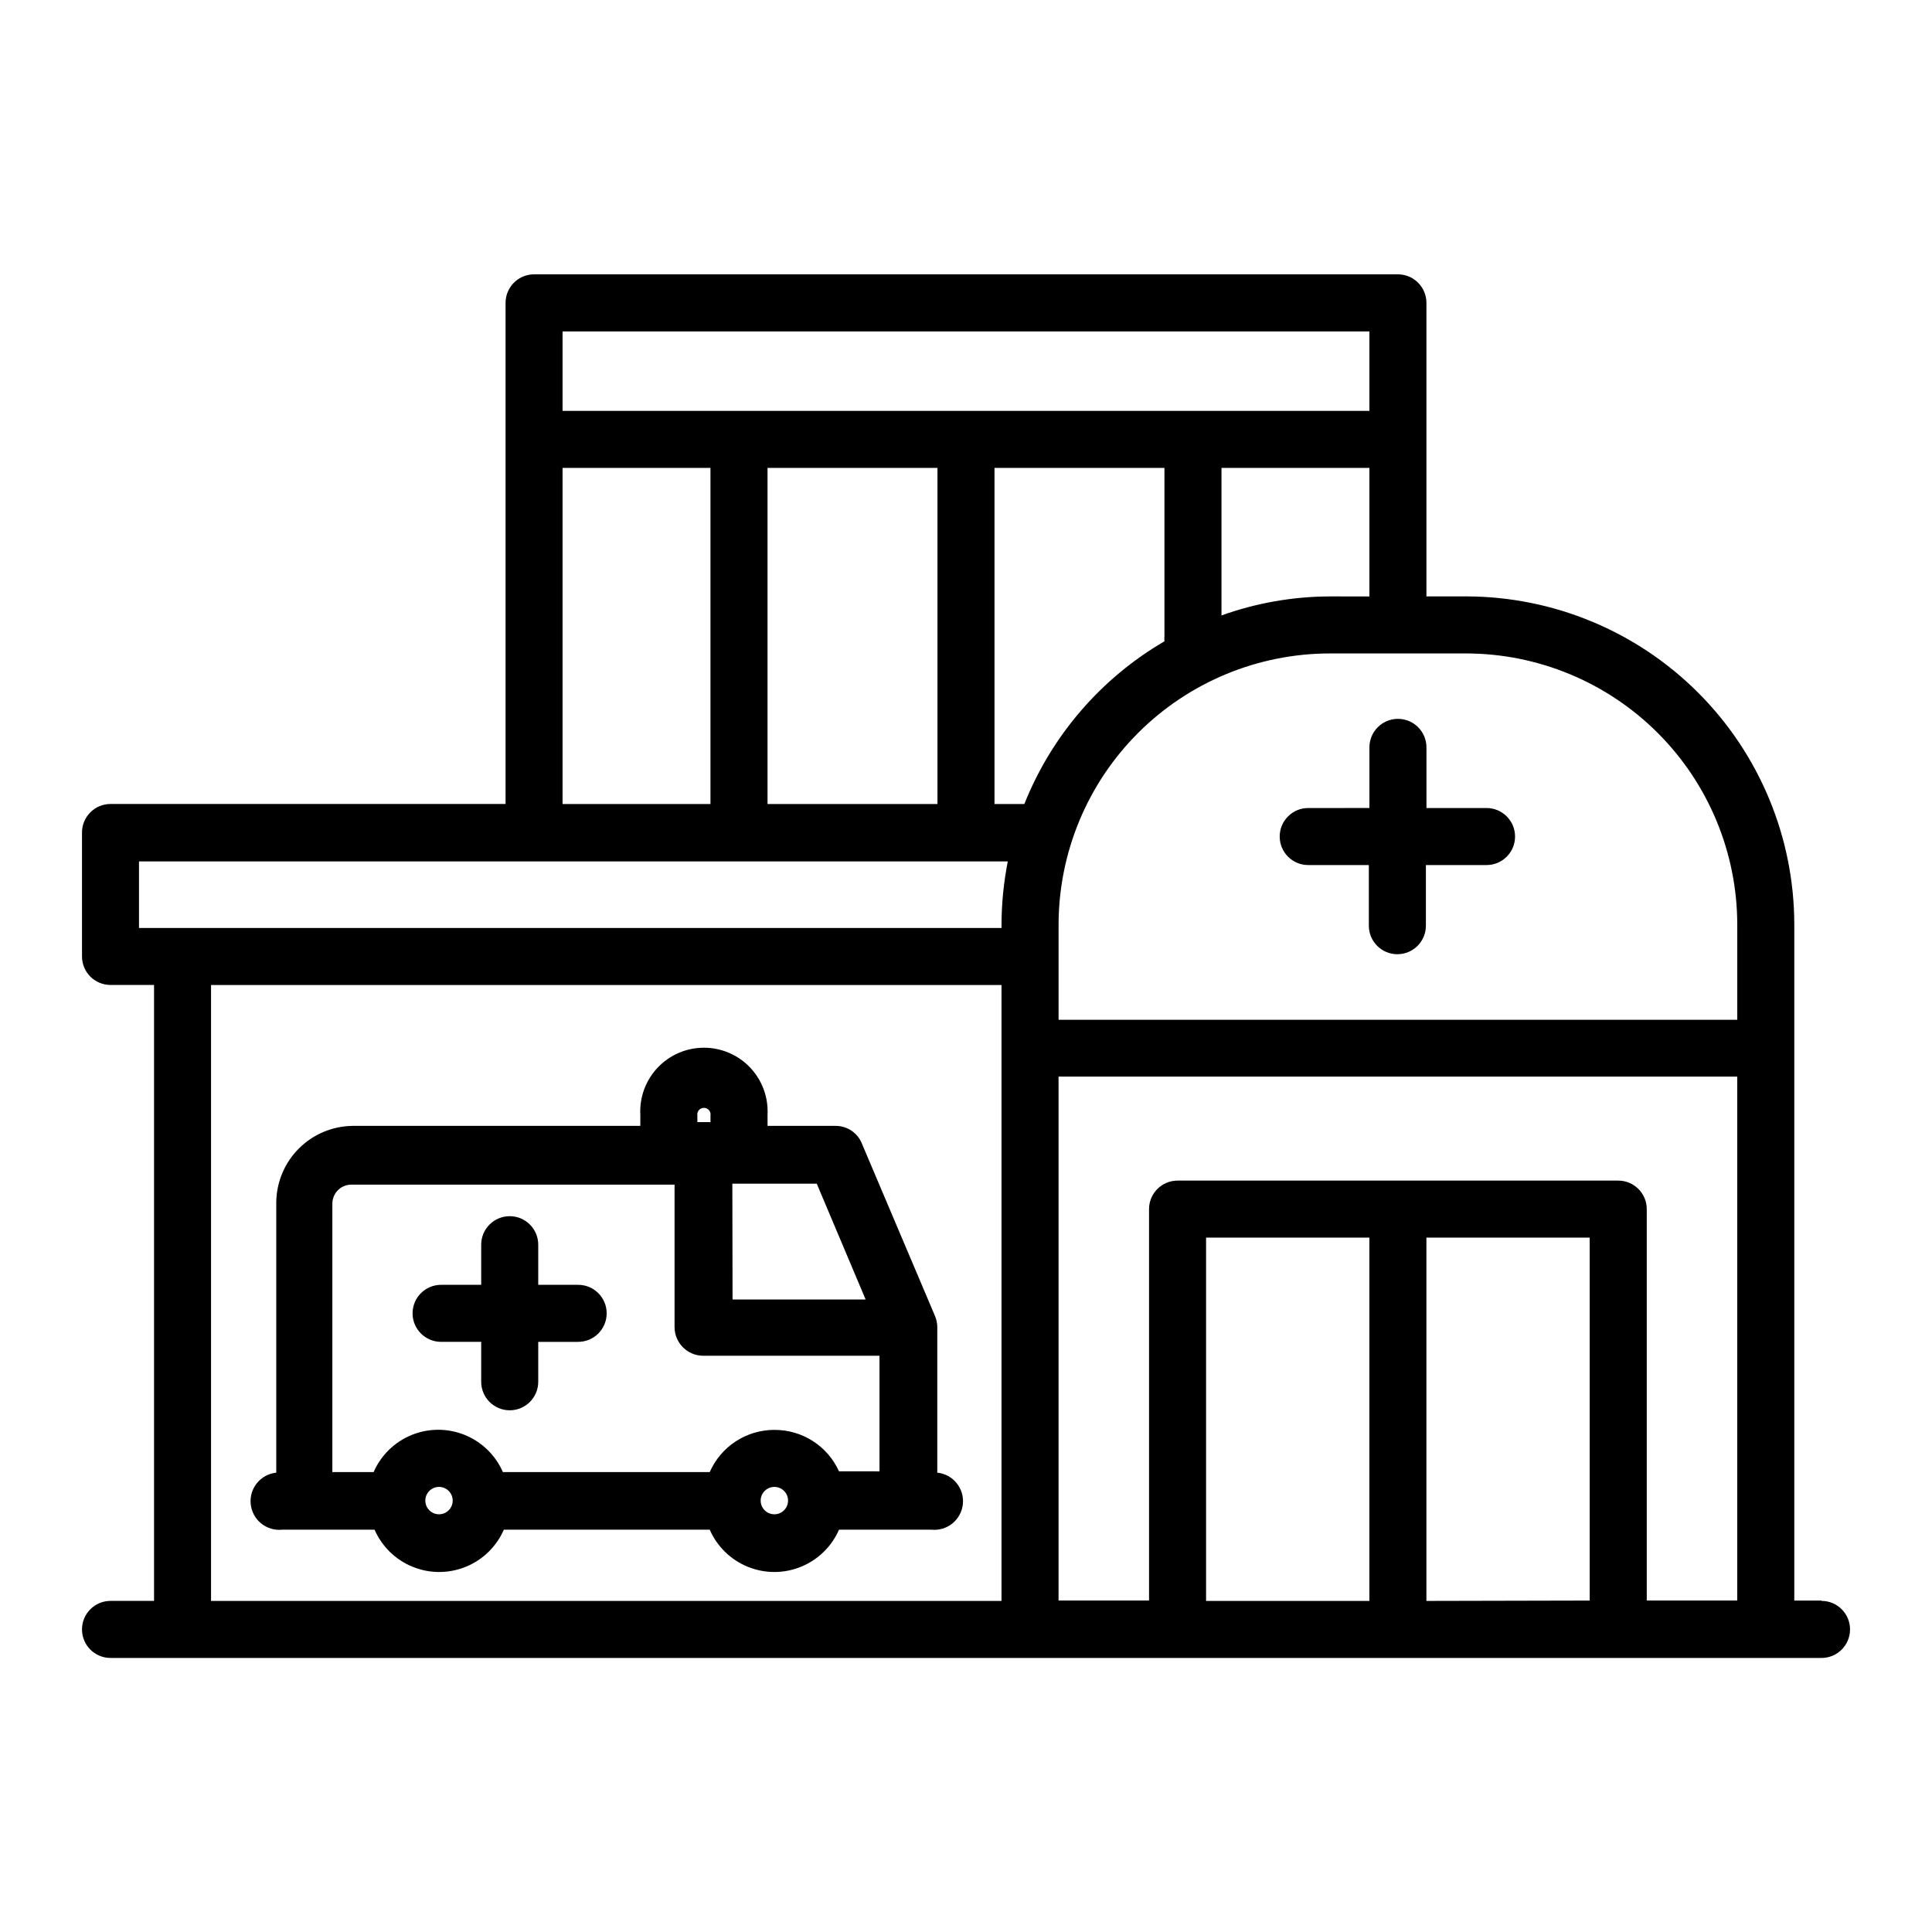 <?xml version="1.0" encoding="UTF-8"?>
<!-- Uploaded to: SVG Repo, www.svgrepo.com, Generator: SVG Repo Mixer Tools -->
<svg fill="#000000" width="800px" height="800px" version="1.1" viewBox="144 144 512 512" xmlns="http://www.w3.org/2000/svg">
 <g>
  <path d="m626.71 568.17h-7.203v-179.11c-0.012-23.062-9.176-45.18-25.48-61.492-16.305-16.312-38.414-25.488-61.477-25.516h-10.531v-77.789c0-4.172-3.383-7.559-7.555-7.559h-228.93c-4.172 0-7.555 3.387-7.555 7.559v132.8h-104.69c-2.023 0-3.961 0.809-5.379 2.25-1.422 1.438-2.207 3.387-2.18 5.406v32.75c0 4.172 3.383 7.555 7.559 7.555h11.535v163.23h-11.535c-4.176 0-7.559 3.387-7.559 7.559s3.383 7.559 7.559 7.559h453.43c4.176 0 7.559-3.387 7.559-7.559s-3.383-7.559-7.559-7.559zm-94.16-251c19.055 0.027 37.32 7.613 50.789 21.09 13.469 13.477 21.039 31.75 21.055 50.805v25.191h-179.86v-25.191c0.012-19.062 7.59-37.344 21.07-50.824 13.48-13.477 31.758-21.055 50.82-21.07zm-185.15 39.902v-89.074h45.039v89.074zm60.152-89.074h45.039v44.535l0.004 0.004c-0.055 0.469-0.055 0.941 0 1.41-16.844 9.828-29.914 25.008-37.133 43.125h-7.91zm88.871 34.059c-9.789 0.031-19.5 1.734-28.715 5.039v-39.098h39.195v34.059zm-203.34-70.23h213.82v21.059h-213.82zm0 36.172h39.195v89.074h-39.195zm-112.25 121.92v-17.633h230.24c-1.094 5.559-1.652 11.211-1.664 16.879v0.754zm19.094 15.113h209.48v163.23h-209.48zm306.97 163.23h-43.277v-96.277h43.277zm15.113 0v-96.277h43.277v96.18zm50.836-111.39h-116.78c-4.176 0-7.559 3.383-7.559 7.559v103.73h-23.98v-138.85h179.86v138.85h-23.98v-103.73c0-4.176-3.387-7.559-7.559-7.559z"/>
  <path d="m506.91 342.06v16.07l-16.223 0.004c-4.172 0-7.555 3.383-7.555 7.555 0 4.176 3.383 7.559 7.555 7.559h16.07v16.07c0 4.176 3.387 7.559 7.559 7.559 4.176 0 7.559-3.383 7.559-7.559v-16.07h16.07c4.176 0 7.559-3.383 7.559-7.559 0-4.172-3.383-7.555-7.559-7.555h-15.922v-16.074c0-4.172-3.383-7.555-7.555-7.555-4.176 0-7.559 3.383-7.559 7.555z"/>
  <path d="m392.39 534.27v-38.543c0-1.023-0.207-2.031-0.605-2.973l-19.398-45.746h0.004c-1.152-2.82-3.906-4.656-6.953-4.637h-18.035v-2.922c0.25-4.629-1.41-9.156-4.598-12.523s-7.621-5.273-12.258-5.273c-4.633 0-9.066 1.906-12.254 5.273s-4.852 7.894-4.598 12.523v2.922h-76.328c-5.32 0.078-10.398 2.227-14.16 5.992-3.766 3.762-5.914 8.84-5.992 14.16v71.746c-4.172 0.43-7.207 4.164-6.773 8.336 0.43 4.176 4.164 7.207 8.336 6.777h24.484c1.953 4.469 5.57 7.996 10.086 9.832 4.519 1.84 9.574 1.84 14.09 0 4.516-1.836 8.133-5.363 10.086-9.832h54.562c1.949 4.469 5.57 7.996 10.086 9.832 4.516 1.84 9.57 1.84 14.086 0 4.516-1.836 8.137-5.363 10.086-9.832h24.484c4.176 0.43 7.906-2.602 8.34-6.777 0.43-4.172-2.602-7.906-6.777-8.336zm-39.551 7.406 0.004-0.004c0 2.004-1.625 3.629-3.629 3.629s-3.629-1.625-3.629-3.629c0-2 1.625-3.625 3.629-3.625s3.629 1.625 3.629 3.625zm-3.629-18.742h0.004c-3.633-0.004-7.188 1.051-10.23 3.039s-5.441 4.816-6.898 8.145h-54.816c-1.949-4.469-5.57-7.996-10.086-9.836-4.516-1.836-9.57-1.836-14.086 0-4.516 1.84-8.137 5.367-10.086 9.836h-10.934v-71.137c0-2.785 2.258-5.039 5.039-5.039h85.648v37.785c0.027 4.16 3.394 7.531 7.555 7.559h46.754v30.633l-10.73-0.004c-1.488-3.289-3.898-6.078-6.938-8.027-3.043-1.949-6.582-2.973-10.191-2.953zm-85.242 18.738c0 2.004-1.621 3.629-3.625 3.629s-3.629-1.625-3.629-3.629c0-2 1.625-3.625 3.629-3.625s3.625 1.625 3.625 3.625zm64.84-102.02c-0.086-0.512 0.059-1.035 0.391-1.434 0.336-0.398 0.828-0.625 1.348-0.625s1.016 0.227 1.348 0.625c0.336 0.398 0.48 0.922 0.391 1.434v1.715h-3.477zm9.27 18.035h22.371l12.949 30.684h-35.266z"/>
  <path d="m297.22 484.49h-10.582v-10.633c0-4.172-3.383-7.555-7.555-7.555-4.176 0-7.559 3.383-7.559 7.555v10.629l-10.629 0.004c-4.176 0-7.559 3.383-7.559 7.555 0 4.176 3.383 7.559 7.559 7.559h10.629v10.582c0 4.172 3.383 7.555 7.559 7.555 4.172 0 7.555-3.383 7.555-7.555v-10.578h10.578l0.004-0.004c4.172 0 7.555-3.383 7.555-7.559 0-4.172-3.383-7.555-7.555-7.555z"/>
 </g>
</svg>